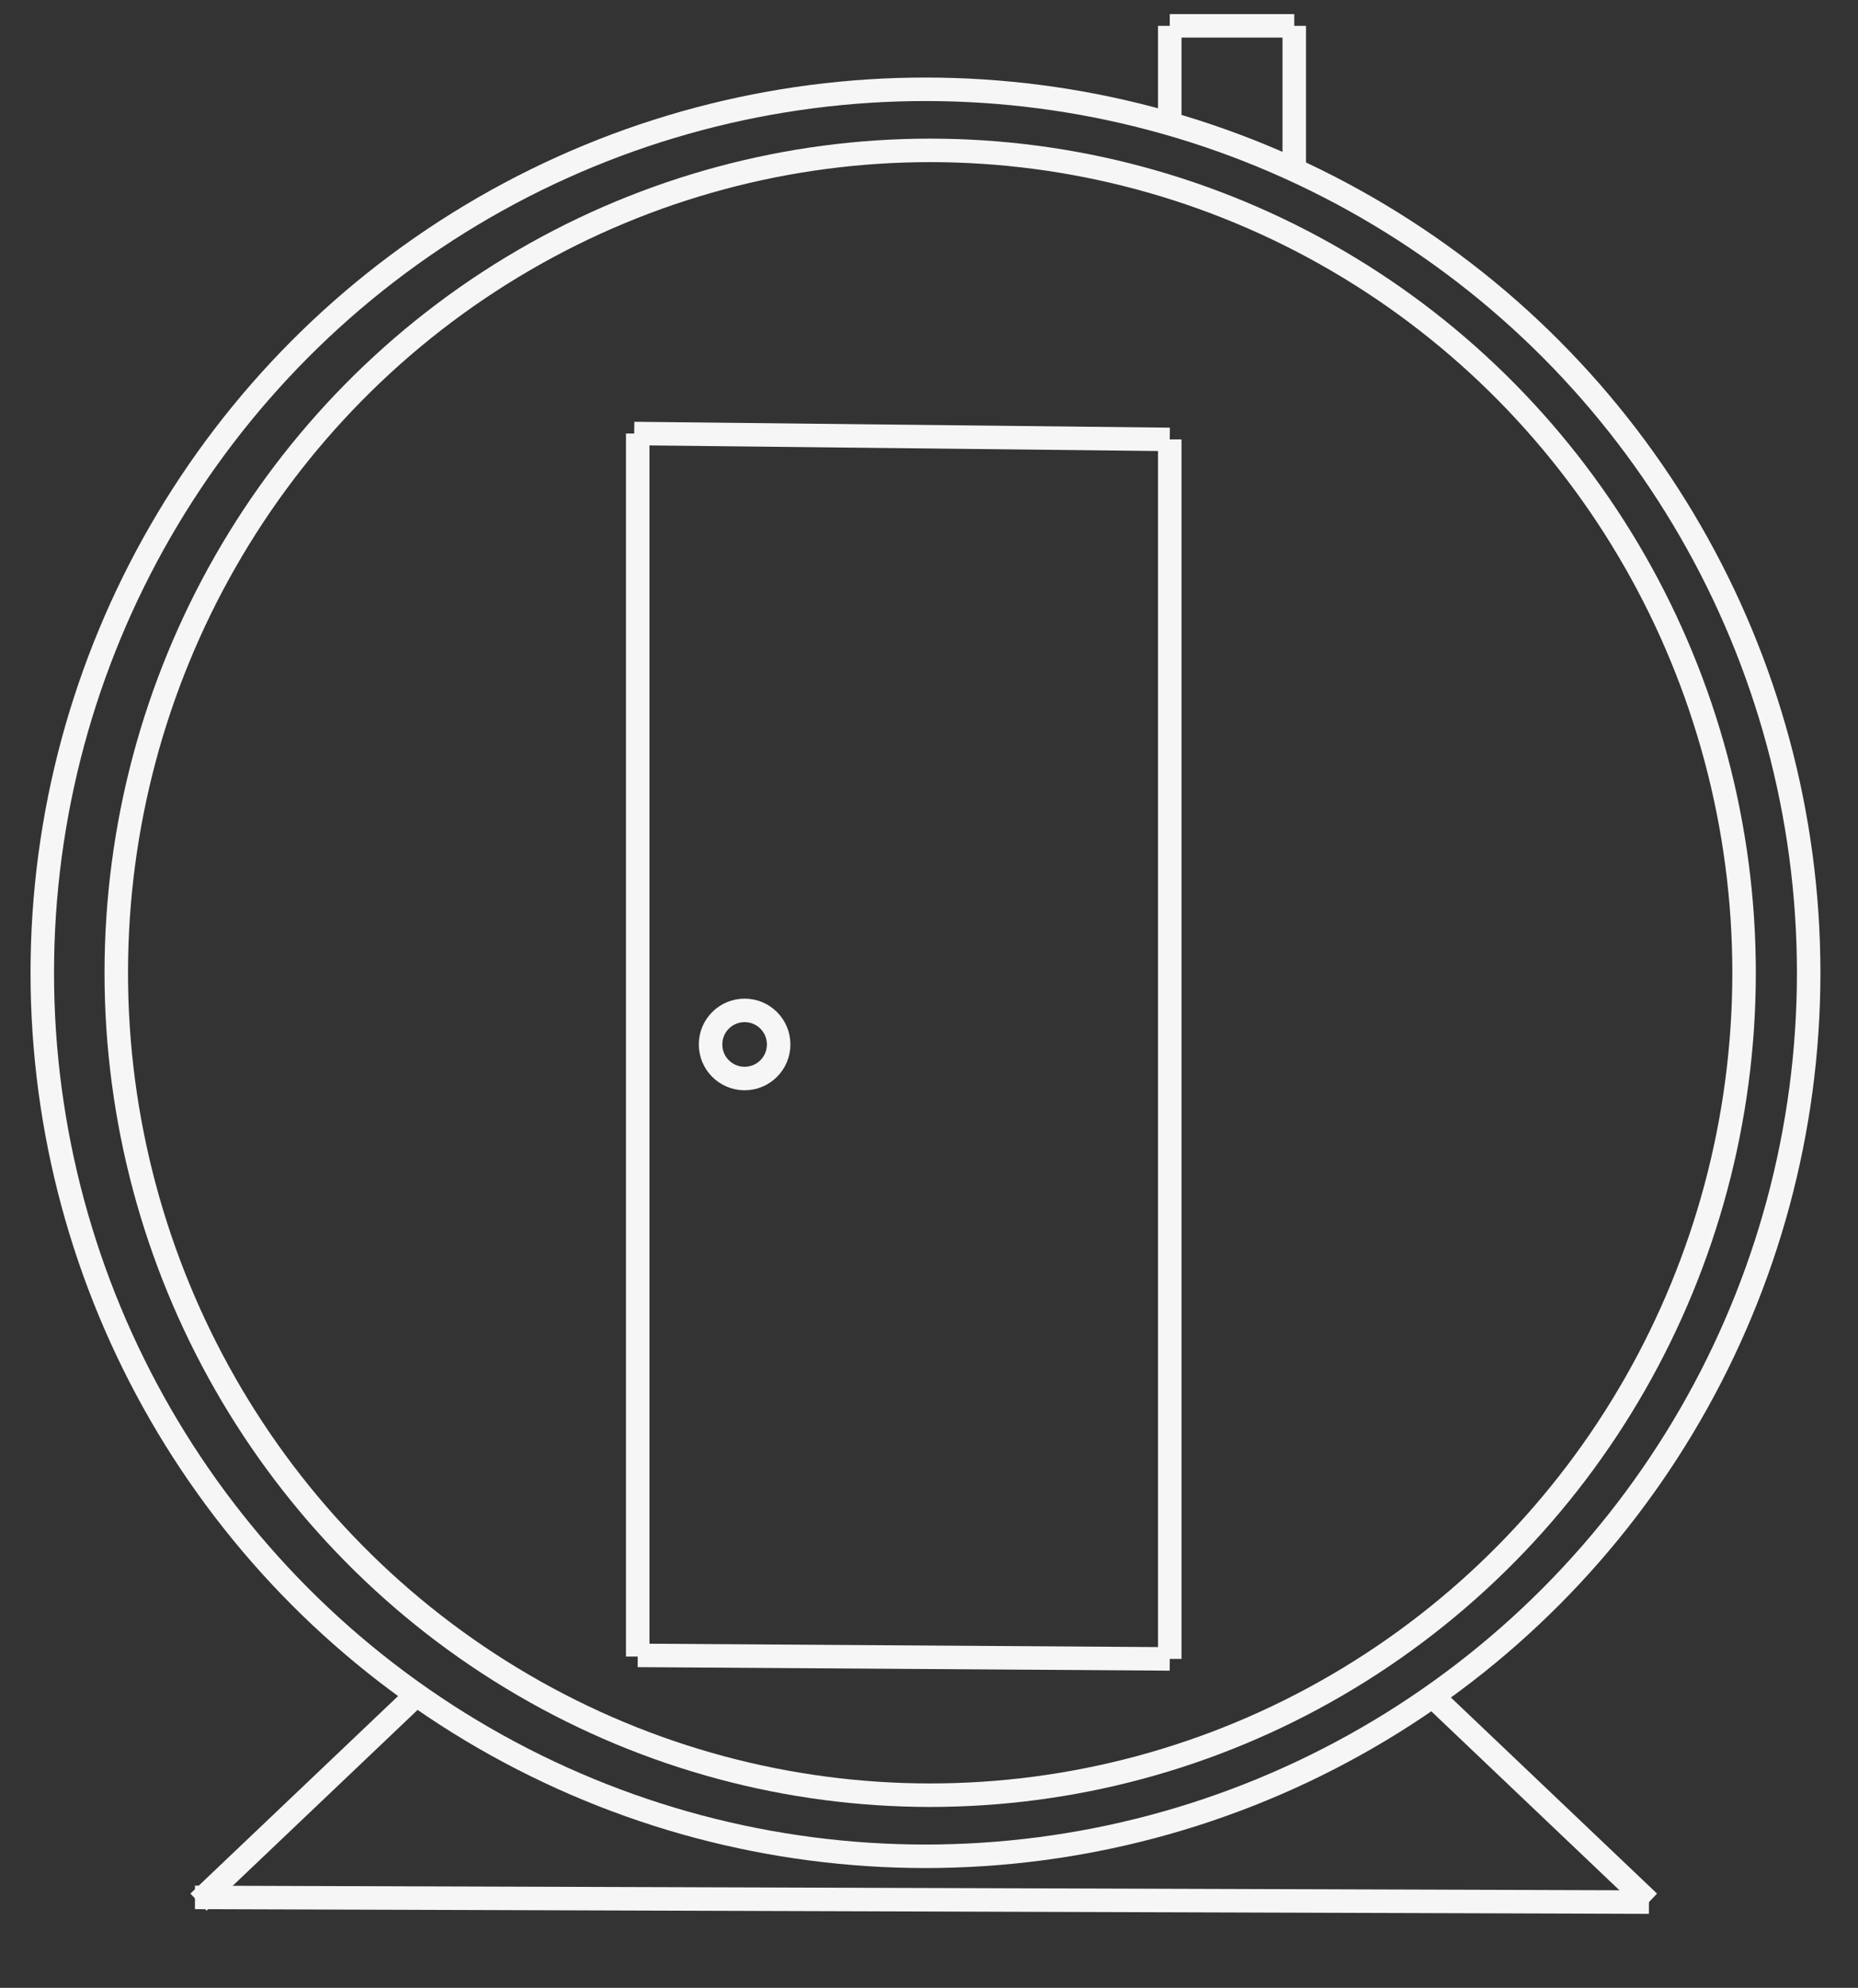 <?xml version="1.0" encoding="utf-8"?>
<!-- Generator: Adobe Illustrator 27.2.0, SVG Export Plug-In . SVG Version: 6.00 Build 0)  -->
<svg version="1.1" id="Livello_1" xmlns="http://www.w3.org/2000/svg" xmlns:xlink="http://www.w3.org/1999/xlink" x="0px" y="0px"
	 viewBox="0 0 158.2 169.2" style="enable-background:new 0 0 158.2 169.2;" xml:space="preserve">
<rect x="0" y="0" width="158.2" height="169.2" fill="#333333" stroke="none"/>
<style type="text/css">
	.st0{fill:none;stroke:#F6F6F6;stroke-width:2;stroke-miterlimit:10;}
</style>
<circle class="st0" cx="78.8" cy="82.8" r="75.2"/>
<line class="st0" x1="16.9" y1="161.9" x2="35.2" y2="144.5"/>
<line class="st0" x1="16.6" y1="161.5" x2="140.4" y2="161.9"/>
<line class="st0" x1="140.4" y1="161.9" x2="122.1" y2="144.5"/>
<line class="st0" x1="54.3" y1="140.9" x2="99.6" y2="141.2"/>
<line class="st0" x1="54.3" y1="36.9" x2="54.3" y2="141"/>
<line class="st0" x1="99.6" y1="37.4" x2="99.6" y2="141.2"/>
<line class="st0" x1="54" y1="36.9" x2="99.6" y2="37.4"/>
<ellipse class="st0" cx="79.2" cy="82.8" rx="69.3" ry="70"/>
<circle class="st0" cx="63.4" cy="88.9" r="2.9"/>
<line class="st0" x1="99.6" y1="10.9" x2="99.6" y2="2.2"/>
<line class="st0" x1="110.2" y1="14.6" x2="110.2" y2="2.2"/>
<line class="st0" x1="99.6" y1="2.2" x2="110.2" y2="2.2"/>
</svg>
